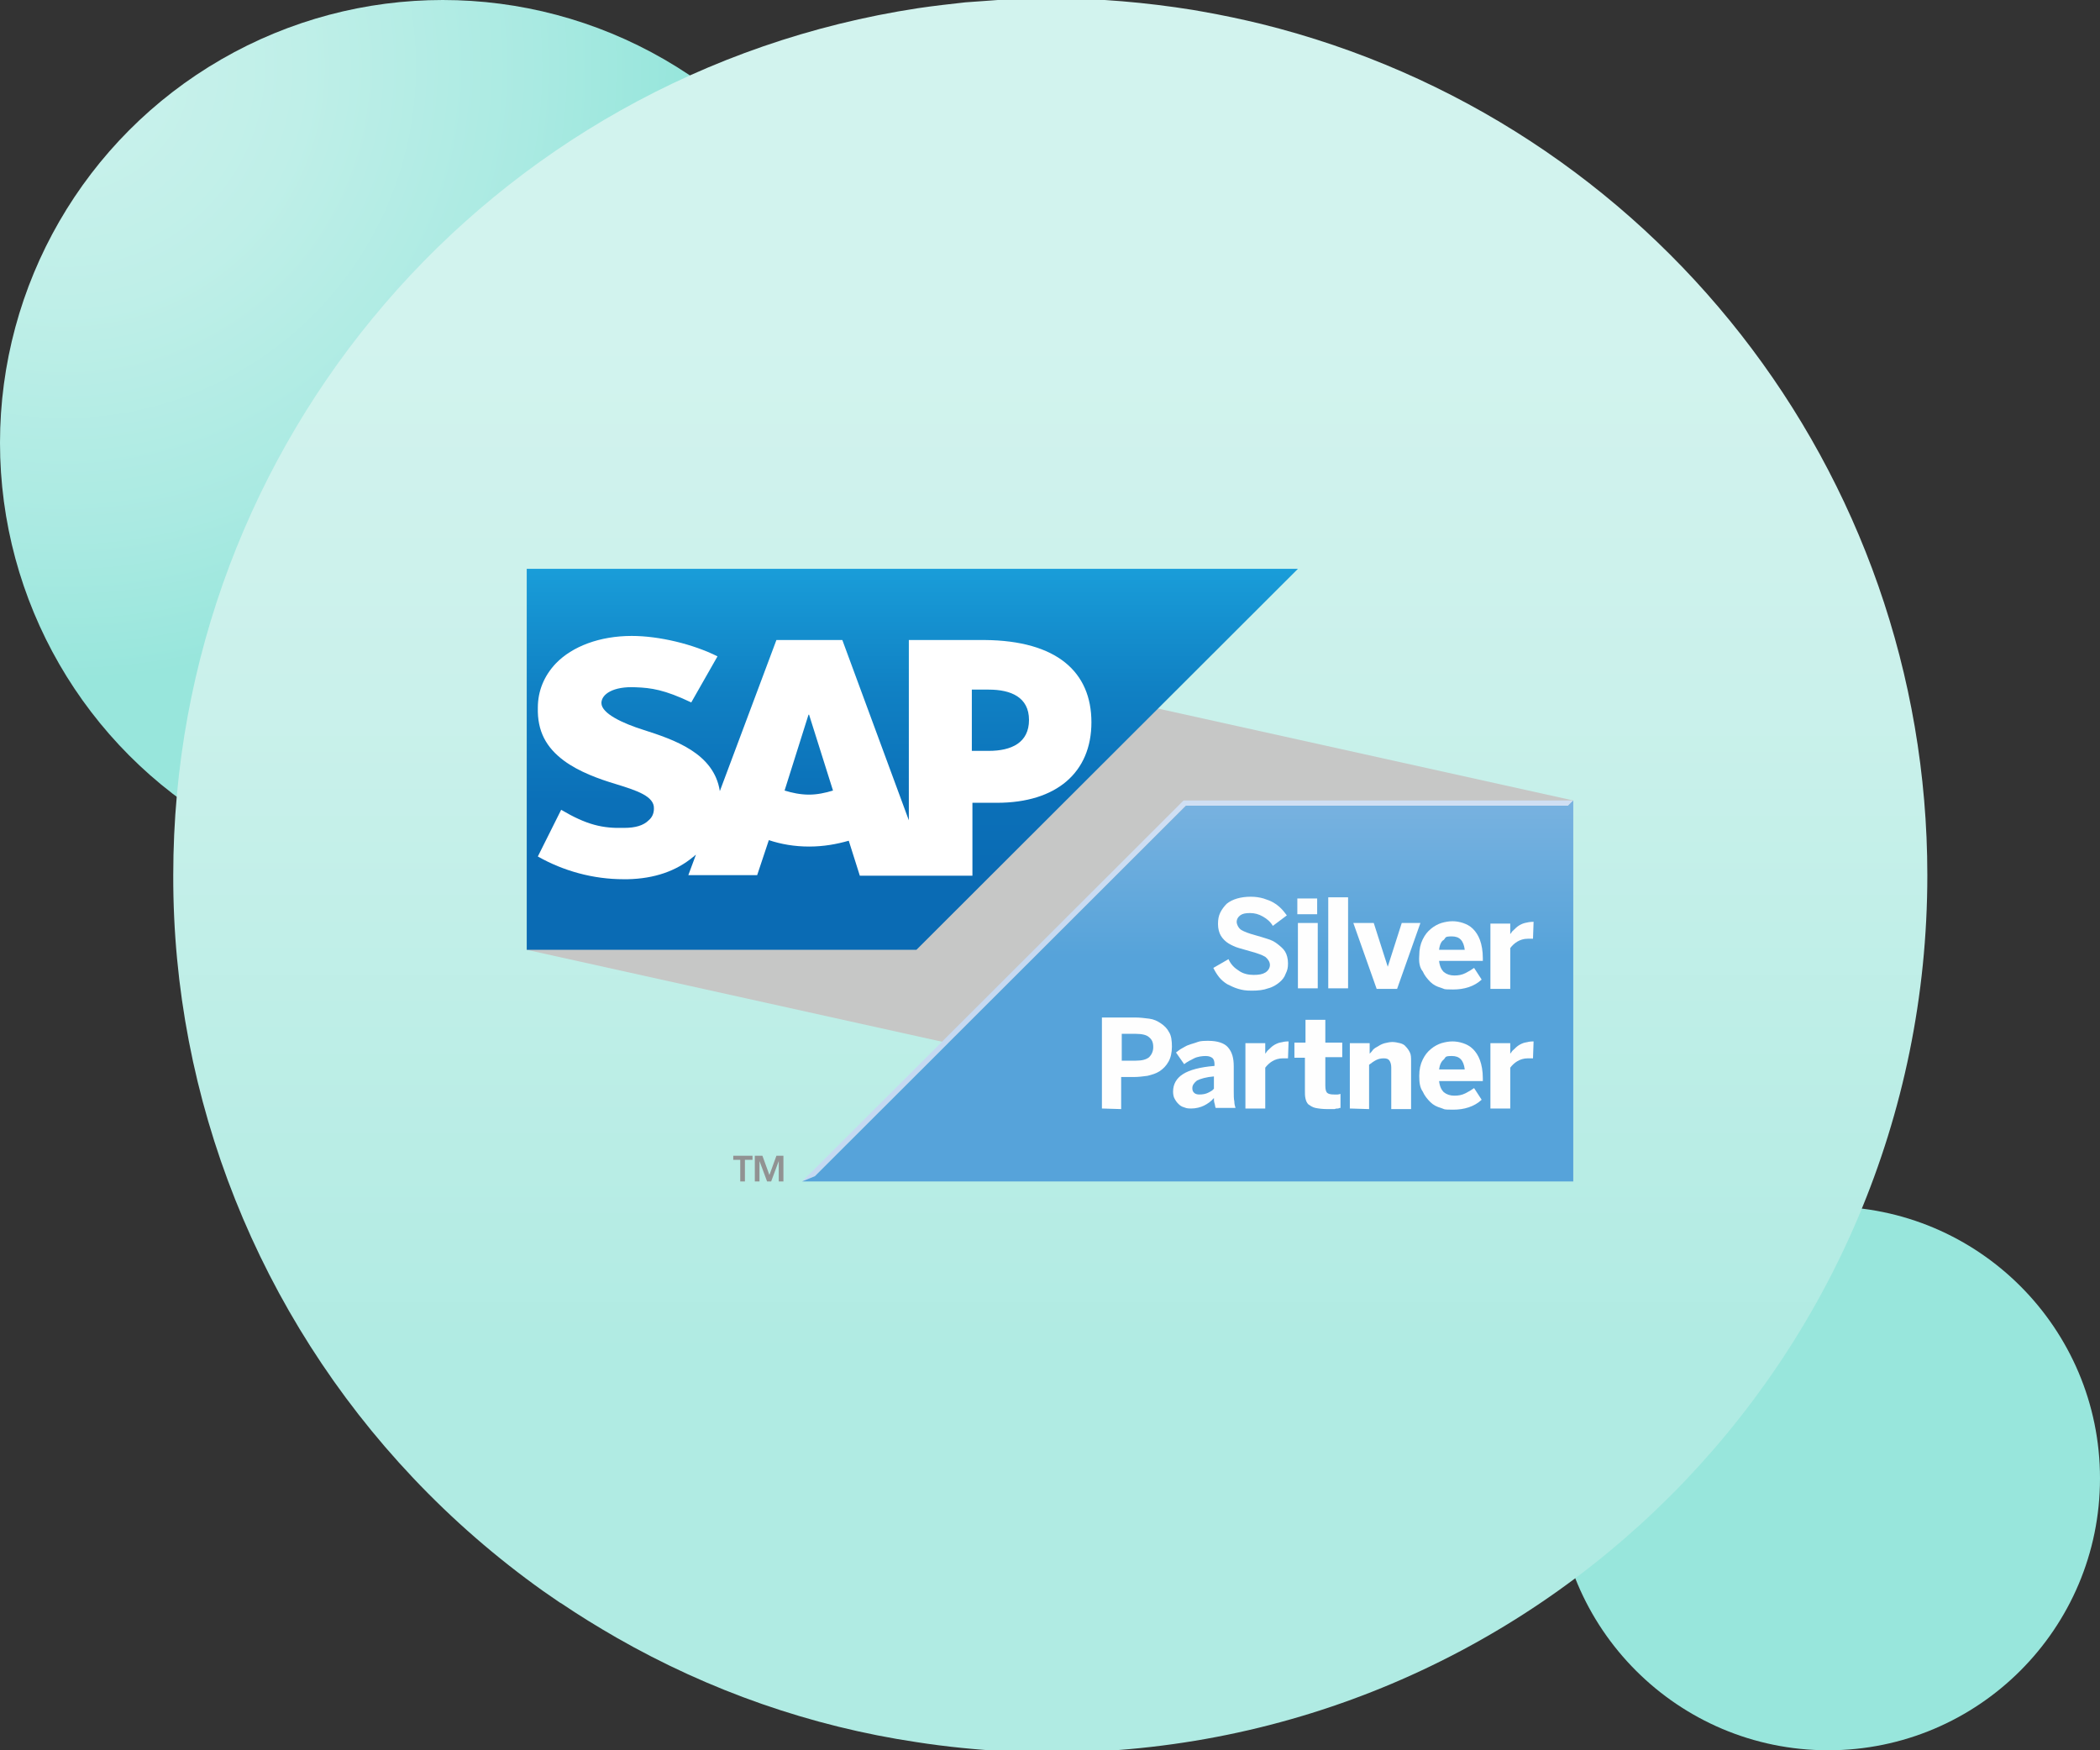 <?xml version="1.0" encoding="utf-8"?>
<!-- Generator: Adobe Illustrator 28.3.0, SVG Export Plug-In . SVG Version: 6.00 Build 0)  -->
<svg version="1.1" id="Layer_1" xmlns="http://www.w3.org/2000/svg" xmlns:xlink="http://www.w3.org/1999/xlink" x="0px" y="0px"
	 viewBox="0 0 360 300" style="enable-background:new 0 0 360 300;" xml:space="preserve">
<rect x="0" y="0" width="360" height="300" fill="#333333" stroke="none"/>
<style type="text/css">
	.st0{fill:url(#SVGID_1_);}
	.st1{fill:url(#SVGID_00000130643689855647575340000007621559615149931393_);}
	.st2{fill:url(#SVGID_00000044179123363686290270000000984307046797921190_);}
	.st3{fill:url(#SVGID_00000098939316755639123180000000052335184158236055_);}
	.st4{fill:url(#SVGID_00000122702419613505161780000015460212544854143126_);}
	.st5{fill:url(#SVGID_00000100359468564867869130000016920167269152205189_);}
	.st6{fill:url(#SVGID_00000170993216316151594110000014760579377417004201_);}
	.st7{fill:url(#SVGID_00000121260510984303791940000011686720365509538979_);}
	.st8{fill:#C6C7C6;}
	.st9{clip-path:url(#SVGID_00000106109226505305607790000010208447670192514485_);}
	.st10{fill:url(#SVGID_00000112631532587571322120000000771115439677320839_);}
	.st11{clip-path:url(#SVGID_00000168824617628599243410000013902895294765206975_);}
	.st12{fill-rule:evenodd;clip-rule:evenodd;fill:#FFFFFF;}
	.st13{clip-path:url(#SVGID_00000003099864819109334970000008652769831473693618_);}
	.st14{fill:url(#SVGID_00000166667101892347154410000004610629426313786520_);}
	.st15{clip-path:url(#SVGID_00000171699718199228454560000006362774850200116356_);}
	.st16{fill:url(#SVGID_00000078752934426040639640000000358558156426980231_);}
	.st17{clip-path:url(#SVGID_00000171713559994062831710000010886224038868198308_);}
	.st18{fill:#919292;}
	.st19{fill:#FEFEFE;}
</style>
<radialGradient id="SVGID_1_" cx="179.84" cy="343.642" r="130.203" gradientTransform="matrix(0.971 0 0 -0.971 -163.563 345.08)" gradientUnits="userSpaceOnUse">
	<stop  offset="0.121" style="stop-color:#C7F1EB"/>
	<stop  offset="0.322" style="stop-color:#BFEFE8"/>
	<stop  offset="0.631" style="stop-color:#AAEAE2"/>
	<stop  offset="0.832" style="stop-color:#98E6DC"/>
</radialGradient>
<circle class="st0" cx="75.9" cy="75.9" r="75.9"/>
<radialGradient id="SVGID_00000105392767614898566880000015661802808531251882_" cx="510.423" cy="109.27" r="76.524" gradientTransform="matrix(1 0 0 -1 0 301.417)" gradientUnits="userSpaceOnUse">
	<stop  offset="0.121" style="stop-color:#C7F1EB"/>
	<stop  offset="0.322" style="stop-color:#BFEFE8"/>
	<stop  offset="0.631" style="stop-color:#AAEAE2"/>
	<stop  offset="0.832" style="stop-color:#98E6DC"/>
</radialGradient>
<circle style="fill:url(#SVGID_00000105392767614898566880000015661802808531251882_);" cx="313.4" cy="253.4" r="46.6"/>
<linearGradient id="SVGID_00000013891637501863109500000012497805314068429985_" gradientUnits="userSpaceOnUse" x1="-12631.791" y1="303.379" x2="-12631.791" y2="69.652" gradientTransform="matrix(-1 0 0 -1 -12451.791 301.417)">
	<stop  offset="0.253" style="stop-color:#D2F3EE"/>
	<stop  offset="0.519" style="stop-color:#CAF1EB"/>
	<stop  offset="0.927" style="stop-color:#B5ECE4"/>
	<stop  offset="1" style="stop-color:#B0EBE3"/>
</linearGradient>
<path style="fill:url(#SVGID_00000013891637501863109500000012497805314068429985_);" d="M29.7,150c-0.1,38.4,14.7,75.4,41.1,103.3
	c6.8,7.2,14.3,13.7,22.3,19.4c1,0.7,1.9,1.3,2.9,2c0.1,0,0.1,0.1,0.2,0.1c3.1,2.1,6.2,4,9.5,5.9c15.9,9.1,33.3,15.2,51.4,17.9
	c5.1,0.8,10.3,1.3,15.5,1.6c2.5,0.1,5,0.2,7.5,0.2c83,0,150.3-67.3,150.3-150.4c0-69.1-47.1-129.3-114.2-145.9h0
	c-3.3-0.8-6.6-1.5-10-2.1c-0.6-0.1-1.1-0.2-1.7-0.3h0c-8.1-1.3-16.3-2-24.4-2c-3.5,0-7,0.1-10.4,0.4h0c-1.4,0.1-2.8,0.2-4.2,0.3
	c0,0,0,0,0,0c-2.7,0.3-5.4,0.6-8.1,1C83.9,12.6,29.7,75.7,29.7,150z"/>
<linearGradient id="SVGID_00000146500977441199148250000005456683915453394864_" gradientUnits="userSpaceOnUse" x1="275.553" y1="193.343" x2="275.553" y2="193.348" gradientTransform="matrix(1 0 0 -1 0 301.417)">
	<stop  offset="0" style="stop-color:#1872C6"/>
	<stop  offset="1" style="stop-color:#02B5EF"/>
</linearGradient>
<polygon style="fill:url(#SVGID_00000146500977441199148250000005456683915453394864_);" points="275.6,108.1 275.6,108.1 
	275.5,108.1 "/>
<linearGradient id="SVGID_00000064335825420551811560000001829939632910601600_" gradientUnits="userSpaceOnUse" x1="275.791" y1="193.581" x2="275.791" y2="193.587" gradientTransform="matrix(1 0 0 -1 0 301.417)">
	<stop  offset="0" style="stop-color:#1872C6"/>
	<stop  offset="1" style="stop-color:#02B5EF"/>
</linearGradient>
<polygon style="fill:url(#SVGID_00000064335825420551811560000001829939632910601600_);" points="275.8,107.8 275.8,107.8 
	275.8,107.8 "/>
<linearGradient id="SVGID_00000028304857576345999270000008182150497620691871_" gradientUnits="userSpaceOnUse" x1="211.89" y1="129.666" x2="211.89" y2="129.928" gradientTransform="matrix(1 0 0 -1 0 301.417)">
	<stop  offset="0" style="stop-color:#1872C6"/>
	<stop  offset="1" style="stop-color:#02B5EF"/>
</linearGradient>
<path style="fill:url(#SVGID_00000028304857576345999270000008182150497620691871_);" d="M211.8,171.8c0.1,0,0.1-0.1,0.2-0.2
	c0-0.1-0.1-0.1-0.2-0.1L211.8,171.8z"/>
<linearGradient id="SVGID_00000044177751800860488240000012956669813457293999_" gradientUnits="userSpaceOnUse" x1="118.735" y1="141.823" x2="118.735" y2="141.826" gradientTransform="matrix(1 0 0 -1 0 301.417)">
	<stop  offset="0" style="stop-color:#1872C6"/>
	<stop  offset="1" style="stop-color:#02B5EF"/>
</linearGradient>
<polygon style="fill:url(#SVGID_00000044177751800860488240000012956669813457293999_);" points="118.7,159.6 118.7,159.6 
	118.7,159.6 "/>
<linearGradient id="SVGID_00000142864586583402583830000017867482457202010044_" gradientUnits="userSpaceOnUse" x1="119.06" y1="141.592" x2="119.06" y2="141.598" gradientTransform="matrix(1 0 0 -1 0 301.417)">
	<stop  offset="0" style="stop-color:#1872C6"/>
	<stop  offset="1" style="stop-color:#02B5EF"/>
</linearGradient>
<polygon style="fill:url(#SVGID_00000142864586583402583830000017867482457202010044_);" points="119.1,159.8 119.1,159.8 
	119.1,159.8 "/>
<g>
	<polygon class="st8" points="90.3,162.8 90.3,97.5 269.7,137.2 269.7,202.5 	"/>
	<g>
		<defs>
			<polygon id="SVGID_00000158717634670651211020000008975118460318660020_" points="90.3,162.8 90.3,97.5 222.5,97.5 157.1,162.8 
							"/>
		</defs>
		<clipPath id="SVGID_00000088121138963374508220000009389543513352186782_">
			<use xlink:href="#SVGID_00000158717634670651211020000008975118460318660020_"  style="overflow:visible;"/>
		</clipPath>
		<g style="clip-path:url(#SVGID_00000088121138963374508220000009389543513352186782_);">
			
				<linearGradient id="SVGID_00000181078001622740061880000010700398500451442360_" gradientUnits="userSpaceOnUse" x1="-3201.852" y1="1014.775" x2="-3199.783" y2="1014.775" gradientTransform="matrix(1.934942e-15 31.6 31.6 -1.934942e-15 -31910.486 101263.5)">
				<stop  offset="0" style="stop-color:#1FB0E7"/>
				<stop  offset="0.2" style="stop-color:#199CD8"/>
				<stop  offset="0.5" style="stop-color:#1081C4"/>
				<stop  offset="0.8" style="stop-color:#0B70B8"/>
				<stop  offset="1" style="stop-color:#0A6BB4"/>
			</linearGradient>
			
				<rect x="90.3" y="97.5" style="fill:url(#SVGID_00000181078001622740061880000010700398500451442360_);" width="132.3" height="65.3"/>
		</g>
	</g>
	<g>
		<defs>
			<rect id="SVGID_00000077323725694514024790000018074826374245360045_" x="90.3" y="97.5" width="179.5" height="105.1"/>
		</defs>
		<clipPath id="SVGID_00000020389473231531032210000004012236451811469228_">
			<use xlink:href="#SVGID_00000077323725694514024790000018074826374245360045_"  style="overflow:visible;"/>
		</clipPath>
		<g style="clip-path:url(#SVGID_00000020389473231531032210000004012236451811469228_);">
			<path class="st12" d="M168.8,109.7h-13v30.9l-11.4-30.9h-11.3l-9.7,25.9c-1-6.5-7.8-8.8-13.1-10.5c-3.5-1.1-7.2-2.8-7.2-4.6
				c0-1.5,2-2.9,5.9-2.7c2.6,0.1,4.9,0.4,9.5,2.6l4.5-7.9c-4.2-2.1-10-3.5-14.7-3.5h0c-5.5,0-10.2,1.8-13,4.7
				c-2,2.1-3.1,4.7-3.1,7.6c-0.1,4,1.4,6.8,4.5,9.1c2.6,1.9,5.9,3.1,8.9,4c3.6,1.1,6.6,2.1,6.5,4.2c0,0.8-0.3,1.5-0.9,2
				c-0.9,0.9-2.3,1.3-4.2,1.3c-3.7,0.1-6.4-0.5-10.8-3.1l-4,8c4.4,2.5,9.5,3.9,14.7,3.9h0.7c4.6-0.1,8.3-1.4,11.2-3.8
				c0.2-0.1,0.3-0.3,0.5-0.4l-1.3,3.5h11.8l2-6c2.1,0.7,4.4,1.1,6.9,1.1c2.5,0,4.7-0.4,6.8-1l1.9,6h19.3v-12.5h4.2
				c10.2,0,16.2-5.2,16.2-13.8S181.2,109.8,168.8,109.7 M138.7,136.2c-1.5,0-2.9-0.3-4.2-0.7l4.1-13h0.1l4.1,13
				C141.5,135.9,140.1,136.2,138.7,136.2 M169.5,128.7h-2.9v-10.5h2.9c3.8,0,6.9,1.3,6.9,5.2C176.4,127.3,173.4,128.7,169.5,128.7"
				/>
		</g>
	</g>
	<g>
		<defs>
			<polygon id="SVGID_00000169543913156174801970000011430715666484840382_" points="202.9,137.2 137.5,202.5 139.7,201.6 
				203.3,138.1 268.8,138.1 269.7,137.2 			"/>
		</defs>
		<clipPath id="SVGID_00000117656440983078511070000005368497648426209196_">
			<use xlink:href="#SVGID_00000169543913156174801970000011430715666484840382_"  style="overflow:visible;"/>
		</clipPath>
		<g style="clip-path:url(#SVGID_00000117656440983078511070000005368497648426209196_);">
			
				<linearGradient id="SVGID_00000102521880354252857350000014995047758495702939_" gradientUnits="userSpaceOnUse" x1="-3201.212" y1="1015.547" x2="-3199.142" y2="1015.547" gradientTransform="matrix(1.934942e-15 31.6 31.6 -1.934942e-15 -31887.688 101282.703)">
				<stop  offset="0" style="stop-color:#D5E3F5"/>
				<stop  offset="0" style="stop-color:#D5E3F5"/>
				<stop  offset="0.2" style="stop-color:#D0DFF3"/>
				<stop  offset="0.6" style="stop-color:#C6D9F1"/>
				<stop  offset="1" style="stop-color:#C6D9F1"/>
			</linearGradient>
			
				<rect x="137.5" y="137.2" style="fill:url(#SVGID_00000102521880354252857350000014995047758495702939_);" width="132.3" height="65.3"/>
		</g>
	</g>
	<g>
		<defs>
			<polygon id="SVGID_00000157996577689309533420000014518367868720632220_" points="268.8,138.1 203.3,138.1 139.7,201.6 
				137.5,202.5 269.7,202.5 269.7,137.2 			"/>
		</defs>
		<clipPath id="SVGID_00000023254473448886440360000013212258884735872177_">
			<use xlink:href="#SVGID_00000157996577689309533420000014518367868720632220_"  style="overflow:visible;"/>
		</clipPath>
		<g style="clip-path:url(#SVGID_00000023254473448886440360000013212258884735872177_);">
			
				<linearGradient id="SVGID_00000165936078385267110180000011311688737710448804_" gradientUnits="userSpaceOnUse" x1="-3201.212" y1="1015.547" x2="-3199.142" y2="1015.547" gradientTransform="matrix(1.934942e-15 31.6 31.6 -1.934942e-15 -31887.688 101282.703)">
				<stop  offset="0" style="stop-color:#8DBBE5"/>
				<stop  offset="0" style="stop-color:#8DBBE5"/>
				<stop  offset="0.2" style="stop-color:#78B2E0"/>
				<stop  offset="0.5" style="stop-color:#5FA7DB"/>
				<stop  offset="0.6" style="stop-color:#56A3DA"/>
				<stop  offset="1" style="stop-color:#56A3DA"/>
			</linearGradient>
			
				<rect x="137.5" y="137.2" style="fill:url(#SVGID_00000165936078385267110180000011311688737710448804_);" width="132.3" height="65.3"/>
		</g>
	</g>
	<g>
		<defs>
			<rect id="SVGID_00000057133537328259697580000013644153761442119555_" x="90.3" y="97.5" width="179.5" height="105.1"/>
		</defs>
		<clipPath id="SVGID_00000053546366159440751860000002348757681383266470_">
			<use xlink:href="#SVGID_00000057133537328259697580000013644153761442119555_"  style="overflow:visible;"/>
		</clipPath>
		<g style="clip-path:url(#SVGID_00000053546366159440751860000002348757681383266470_);">
			<polygon class="st18" points="125.7,198.1 129,198.1 129,198.8 127.7,198.8 127.7,202.5 126.9,202.5 126.9,198.8 125.7,198.8 			
				"/>
			<polygon class="st18" points="133.5,199 133.5,199 132.2,202.5 131.5,202.5 130.2,199 130.2,199 130.2,202.5 129.4,202.5 
				129.4,198.1 130.7,198.1 131.9,201.4 133.1,198.1 134.3,198.1 134.3,202.5 133.5,202.5 			"/>
			<path class="st19" d="M208,165.9l2.6-1.5c0.4,0.9,1,1.5,1.8,2c0.7,0.5,1.6,0.7,2.5,0.7s1.5-0.1,2-0.4c0.5-0.3,0.8-0.8,0.8-1.3
				s-0.3-1-0.8-1.4c-0.5-0.3-1.3-0.6-2.4-0.9c-0.7-0.2-1.4-0.4-2.1-0.6c-0.7-0.2-1.3-0.5-1.8-0.8c-0.5-0.3-1-0.8-1.3-1.3
				c-0.3-0.5-0.5-1.2-0.5-2s0.1-1.4,0.4-2c0.3-0.6,0.7-1.1,1.1-1.5c0.5-0.4,1.1-0.7,1.8-0.9c0.7-0.2,1.5-0.3,2.3-0.3
				s1.5,0.1,2.2,0.3c0.6,0.2,1.2,0.4,1.7,0.7c0.5,0.3,0.9,0.6,1.3,1c0.4,0.4,0.7,0.8,1,1.2l-2.4,1.8c-0.4-0.7-1-1.2-1.7-1.6
				c-0.7-0.4-1.4-0.6-2.2-0.6s-1.3,0.1-1.7,0.4c-0.4,0.3-0.6,0.7-0.6,1.1s0.3,1.1,0.8,1.4s1.3,0.6,2.4,0.9c0.7,0.2,1.4,0.4,2,0.6
				c0.7,0.2,1.3,0.5,1.8,0.9c0.5,0.4,1,0.8,1.3,1.3c0.3,0.5,0.5,1.2,0.5,2s-0.1,1.2-0.4,1.8c-0.2,0.6-0.6,1.1-1.1,1.5
				c-0.5,0.4-1.1,0.8-1.9,1c-0.8,0.3-1.7,0.4-2.8,0.4s-1.6-0.1-2.3-0.3c-0.7-0.2-1.3-0.5-1.9-0.8c-0.5-0.3-1-0.7-1.4-1.2
				C208.6,167,208.3,166.5,208,165.9"/>
			<path class="st19" d="M222.4,154h3.4v2.7h-3.4V154z M222.5,158.2h3.4v11.2h-3.4V158.2L222.5,158.2z"/>
			<rect x="227.7" y="153.8" class="st19" width="3.4" height="15.6"/>
			<polygon class="st19" points="232,158.2 235.5,158.2 237.9,165.7 237.9,165.7 240.3,158.2 243.5,158.2 239.5,169.5 236,169.5 			
				"/>
			<path class="st19" d="M243.3,163.8c0-1.1,0.2-2,0.6-2.8c0.4-0.8,0.8-1.3,1.4-1.8c0.6-0.5,1.2-0.8,1.8-1c0.7-0.2,1.3-0.3,1.9-0.3
				c0.6,0,1.2,0.1,1.8,0.3c0.6,0.2,1.2,0.5,1.7,1c0.5,0.5,0.9,1.1,1.2,1.9c0.3,0.8,0.5,1.9,0.5,3.1v0.5h-7.5
				c0.1,0.9,0.4,1.5,0.8,1.9c0.5,0.4,1.1,0.6,1.8,0.6s1.3-0.1,1.9-0.4c0.6-0.3,1.1-0.6,1.5-0.9l1.3,2c-1.3,1.2-3,1.7-4.9,1.7
				s-1.4-0.1-2.1-0.3c-0.7-0.2-1.3-0.5-1.8-1c-0.5-0.5-1-1.1-1.3-1.8C243.4,165.9,243.2,165,243.3,163.8 M246.7,162.8h4.4
				c-0.2-1.6-0.9-2.3-2.2-2.3c-1.3,0-1,0.2-1.4,0.6C247.1,161.3,246.8,161.9,246.7,162.8"/>
			<path class="st19" d="M255.5,169.5v-11.2h3.4v1.8h0c0.2-0.2,0.3-0.5,0.6-0.7c0.2-0.2,0.5-0.5,0.8-0.7c0.3-0.2,0.7-0.4,1.1-0.5
				c0.4-0.1,0.9-0.2,1.4-0.2h0.1l-0.1,2.9c-0.1,0-0.2,0-0.4,0c-0.2,0-0.4,0-0.5,0c-0.7,0-1.3,0.2-1.8,0.5s-0.9,0.7-1.2,1.1v7
				L255.5,169.5L255.5,169.5z"/>
			<path class="st19" d="M188.9,190v-15.6h5.7c0.8,0,1.6,0.1,2.4,0.2c0.8,0.1,1.4,0.4,2,0.8c0.6,0.4,1.1,0.9,1.4,1.5
				c0.4,0.6,0.5,1.5,0.5,2.5s-0.2,1.9-0.6,2.6c-0.4,0.7-0.9,1.2-1.5,1.6c-0.6,0.4-1.3,0.6-2.1,0.8c-0.8,0.1-1.5,0.2-2.3,0.2h-2.2
				v5.5L188.9,190L188.9,190z M192.3,181.8h2.4c1.1,0,1.8-0.2,2.3-0.6c0.4-0.4,0.7-1,0.7-1.7c0-0.8-0.2-1.3-0.7-1.7
				c-0.4-0.4-1.2-0.6-2.3-0.6h-2.4L192.3,181.8L192.3,181.8z"/>
			<path class="st19" d="M201.1,187.1c0-1.3,0.6-2.3,1.7-3c1.1-0.7,2.9-1.2,5.4-1.4v-0.3c0-0.4-0.1-0.8-0.3-1
				c-0.2-0.2-0.6-0.4-1.2-0.4c-0.6,0-1.4,0.1-2,0.4c-0.6,0.3-1.2,0.6-1.7,1l-1.4-2c0.3-0.2,0.6-0.5,1-0.7c0.4-0.2,0.8-0.5,1.2-0.6
				c0.5-0.2,1-0.3,1.5-0.5s1.2-0.2,1.9-0.2c1.5,0,2.7,0.4,3.3,1.1c0.7,0.8,1,1.8,1,3.3v4.3c0,0.7,0,1.2,0.1,1.7
				c0,0.4,0.1,0.8,0.2,1.1h-3.4c-0.1-0.2-0.1-0.5-0.2-0.8s-0.1-0.6-0.1-0.9c-0.5,0.6-1.1,1-1.7,1.3c-0.6,0.3-1.4,0.5-2.2,0.5
				c-0.8,0-0.9-0.1-1.2-0.2c-0.4-0.1-0.7-0.3-1-0.6c-0.3-0.3-0.5-0.6-0.7-1C201.2,188,201.1,187.6,201.1,187.1 M204.4,186.5
				c0,0.4,0.1,0.6,0.3,0.8c0.2,0.2,0.5,0.3,0.9,0.3c0.6,0,1.1-0.1,1.5-0.3c0.4-0.2,0.8-0.4,1-0.7v-2.1c-1.3,0.1-2.3,0.4-2.9,0.7
				C204.7,185.6,204.4,186,204.4,186.5"/>
			<path class="st19" d="M213.5,190v-11.2h3.4v1.8h0c0.2-0.2,0.3-0.5,0.6-0.7c0.2-0.2,0.5-0.5,0.8-0.7c0.3-0.2,0.7-0.4,1.1-0.5
				c0.4-0.1,0.9-0.2,1.4-0.2h0.1l-0.1,2.9c-0.1,0-0.2,0-0.4,0c-0.2,0-0.4,0-0.5,0c-0.7,0-1.3,0.2-1.8,0.5c-0.5,0.3-0.9,0.7-1.2,1.1
				v7H213.5L213.5,190z"/>
			<path class="st19" d="M221.9,181.2v-2.5h1.9v-3.9h3.4v3.9h2.9v2.5h-2.9v4.9c0,0.6,0.1,1,0.3,1.2c0.2,0.2,0.6,0.3,1.2,0.3
				c0.6,0,0.4,0,0.6,0c0.2,0,0.4-0.1,0.5-0.1v2.4c-0.1,0-0.2,0-0.4,0.1c-0.2,0-0.4,0-0.6,0.1c-0.2,0-0.4,0-0.7,0c-0.2,0-0.4,0-0.6,0
				c-0.8,0-1.5-0.1-2-0.2c-0.5-0.1-0.9-0.4-1.2-0.6c-0.3-0.3-0.4-0.6-0.5-1c-0.1-0.4-0.1-0.9-0.1-1.4v-5.6H221.9L221.9,181.2z"/>
			<path class="st19" d="M231.4,190v-11.2h3.4v1.8c0.2-0.2,0.4-0.4,0.6-0.7c0.2-0.2,0.5-0.4,0.9-0.6c0.3-0.2,0.7-0.4,1.1-0.5
				c0.4-0.1,0.9-0.2,1.3-0.2s0.9,0.1,1.3,0.2c0.4,0.1,0.8,0.3,1,0.6c0.3,0.3,0.5,0.6,0.7,1c0.2,0.4,0.2,0.9,0.2,1.5v8.2h-3.4v-7.1
				c0-0.5-0.1-0.9-0.3-1.2c-0.2-0.3-0.5-0.4-1-0.4c-0.5,0-0.9,0.1-1.3,0.3c-0.4,0.2-0.8,0.5-1.2,0.8v7.6L231.4,190L231.4,190z"/>
			<path class="st19" d="M243.3,184.4c0-1.1,0.2-2,0.6-2.8c0.4-0.8,0.8-1.3,1.4-1.8c0.6-0.5,1.2-0.8,1.8-1c0.7-0.2,1.3-0.3,1.9-0.3
				s1.2,0.1,1.8,0.3c0.6,0.2,1.2,0.5,1.7,1c0.5,0.5,0.9,1.1,1.2,1.9c0.3,0.8,0.5,1.9,0.5,3.1v0.5h-7.5c0.1,0.9,0.4,1.5,0.8,1.9
				c0.5,0.4,1.1,0.6,1.8,0.6s1.3-0.1,1.9-0.4c0.6-0.3,1.1-0.6,1.5-0.9l1.3,2c-1.3,1.2-3,1.7-4.9,1.7s-1.4-0.1-2.1-0.3
				c-0.7-0.2-1.3-0.5-1.8-1c-0.5-0.5-1-1.1-1.3-1.8C243.4,186.4,243.3,185.5,243.3,184.4 M246.7,183.3h4.4c-0.2-1.6-0.9-2.3-2.2-2.3
				c-1.3,0-1,0.2-1.4,0.6C247.1,181.9,246.8,182.5,246.7,183.3"/>
			<path class="st19" d="M255.5,190v-11.2h3.4v1.8h0c0.2-0.2,0.3-0.5,0.6-0.7c0.2-0.2,0.5-0.5,0.8-0.7c0.3-0.2,0.7-0.4,1.1-0.5
				c0.4-0.1,0.9-0.2,1.4-0.2h0.1l-0.1,2.9c-0.1,0-0.2,0-0.4,0c-0.2,0-0.4,0-0.5,0c-0.7,0-1.3,0.2-1.8,0.5c-0.5,0.3-0.9,0.7-1.2,1.1
				v7H255.5L255.5,190z"/>
		</g>
	</g>
</g>
</svg>
